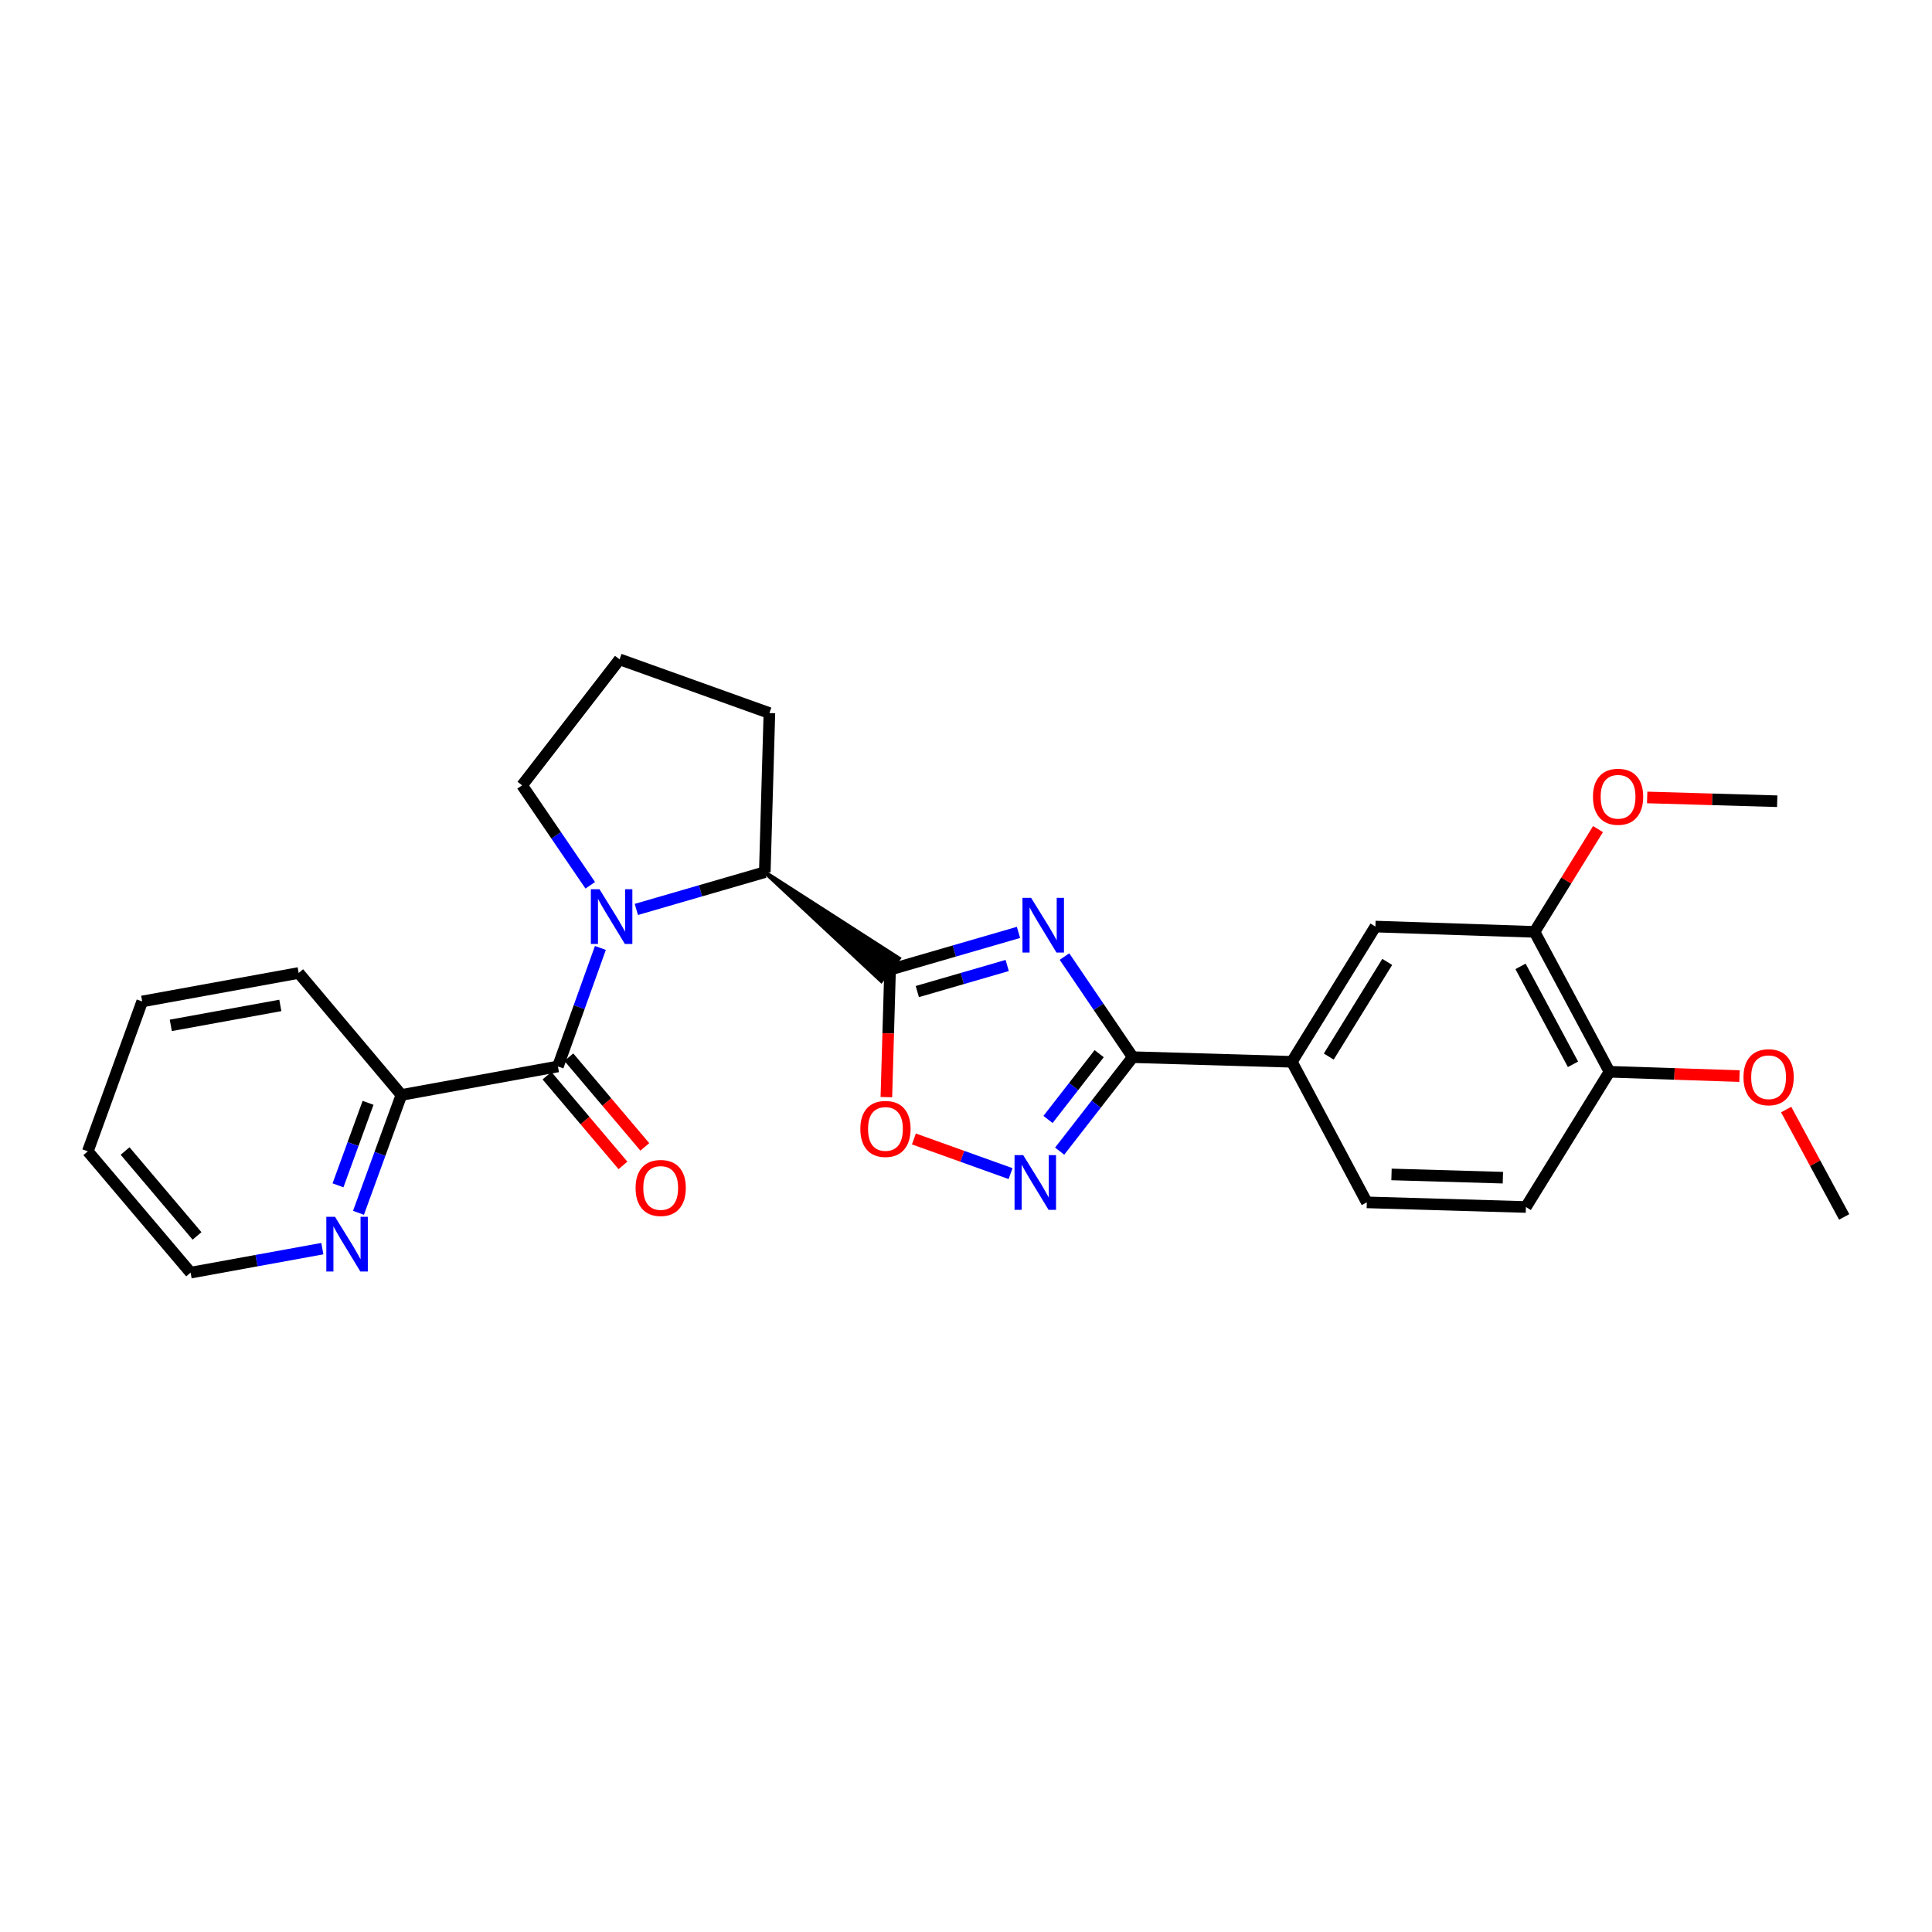 <?xml version='1.0' encoding='iso-8859-1'?>
<svg version='1.1' baseProfile='full'
              xmlns='http://www.w3.org/2000/svg'
                      xmlns:rdkit='http://www.rdkit.org/xml'
                      xmlns:xlink='http://www.w3.org/1999/xlink'
                  xml:space='preserve'
width='1000px' height='1000px' viewBox='0 0 1000 1000'>
<!-- END OF HEADER -->
<rect style='opacity:1.0;fill:#FFFFFF;stroke:none' width='1000' height='1000' x='0' y='0'> </rect>
<path class='bond-0' d='M 527.166,482.605 L 493.932,492.246' style='fill:none;fill-rule:evenodd;stroke:#0000FF;stroke-width:6px;stroke-linecap:butt;stroke-linejoin:miter;stroke-opacity:1' />
<path class='bond-0' d='M 493.932,492.246 L 460.698,501.886' style='fill:none;fill-rule:evenodd;stroke:#000000;stroke-width:6px;stroke-linecap:butt;stroke-linejoin:miter;stroke-opacity:1' />
<path class='bond-0' d='M 521.326,499.735 L 498.062,506.483' style='fill:none;fill-rule:evenodd;stroke:#0000FF;stroke-width:6px;stroke-linecap:butt;stroke-linejoin:miter;stroke-opacity:1' />
<path class='bond-0' d='M 498.062,506.483 L 474.798,513.232' style='fill:none;fill-rule:evenodd;stroke:#000000;stroke-width:6px;stroke-linecap:butt;stroke-linejoin:miter;stroke-opacity:1' />
<path class='bond-2' d='M 550.977,495.114 L 568.641,521.149' style='fill:none;fill-rule:evenodd;stroke:#0000FF;stroke-width:6px;stroke-linecap:butt;stroke-linejoin:miter;stroke-opacity:1' />
<path class='bond-2' d='M 568.641,521.149 L 586.305,547.184' style='fill:none;fill-rule:evenodd;stroke:#000000;stroke-width:6px;stroke-linecap:butt;stroke-linejoin:miter;stroke-opacity:1' />
<path class='bond-5' d='M 460.698,501.886 L 459.741,534.876' style='fill:none;fill-rule:evenodd;stroke:#000000;stroke-width:6px;stroke-linecap:butt;stroke-linejoin:miter;stroke-opacity:1' />
<path class='bond-5' d='M 459.741,534.876 L 458.784,567.866' style='fill:none;fill-rule:evenodd;stroke:#FF0000;stroke-width:6px;stroke-linecap:butt;stroke-linejoin:miter;stroke-opacity:1' />
<path class='bond-6' d='M 395.856,451.432 L 456.146,507.736 L 465.25,496.036 Z' style='fill:#000000;fill-rule:evenodd;fill-opacity:1;stroke:#000000;stroke-width:2px;stroke-linecap:butt;stroke-linejoin:miter;stroke-opacity:1;' />
<path class='bond-1' d='M 329.371,470.721 L 362.614,461.076' style='fill:none;fill-rule:evenodd;stroke:#0000FF;stroke-width:6px;stroke-linecap:butt;stroke-linejoin:miter;stroke-opacity:1' />
<path class='bond-1' d='M 362.614,461.076 L 395.856,451.432' style='fill:none;fill-rule:evenodd;stroke:#000000;stroke-width:6px;stroke-linecap:butt;stroke-linejoin:miter;stroke-opacity:1' />
<path class='bond-3' d='M 310.756,490.655 L 299.767,521.32' style='fill:none;fill-rule:evenodd;stroke:#0000FF;stroke-width:6px;stroke-linecap:butt;stroke-linejoin:miter;stroke-opacity:1' />
<path class='bond-3' d='M 299.767,521.32 L 288.779,551.986' style='fill:none;fill-rule:evenodd;stroke:#000000;stroke-width:6px;stroke-linecap:butt;stroke-linejoin:miter;stroke-opacity:1' />
<path class='bond-16' d='M 305.511,458.219 L 287.876,432.354' style='fill:none;fill-rule:evenodd;stroke:#0000FF;stroke-width:6px;stroke-linecap:butt;stroke-linejoin:miter;stroke-opacity:1' />
<path class='bond-16' d='M 287.876,432.354 L 270.24,406.488' style='fill:none;fill-rule:evenodd;stroke:#000000;stroke-width:6px;stroke-linecap:butt;stroke-linejoin:miter;stroke-opacity:1' />
<path class='bond-4' d='M 586.305,547.184 L 567.391,571.506' style='fill:none;fill-rule:evenodd;stroke:#000000;stroke-width:6px;stroke-linecap:butt;stroke-linejoin:miter;stroke-opacity:1' />
<path class='bond-4' d='M 567.391,571.506 L 548.477,595.829' style='fill:none;fill-rule:evenodd;stroke:#0000FF;stroke-width:6px;stroke-linecap:butt;stroke-linejoin:miter;stroke-opacity:1' />
<path class='bond-4' d='M 568.928,545.38 L 555.688,562.406' style='fill:none;fill-rule:evenodd;stroke:#000000;stroke-width:6px;stroke-linecap:butt;stroke-linejoin:miter;stroke-opacity:1' />
<path class='bond-4' d='M 555.688,562.406 L 542.448,579.431' style='fill:none;fill-rule:evenodd;stroke:#0000FF;stroke-width:6px;stroke-linecap:butt;stroke-linejoin:miter;stroke-opacity:1' />
<path class='bond-7' d='M 586.305,547.184 L 668.665,549.589' style='fill:none;fill-rule:evenodd;stroke:#000000;stroke-width:6px;stroke-linecap:butt;stroke-linejoin:miter;stroke-opacity:1' />
<path class='bond-10' d='M 288.779,551.986 L 207.77,566.745' style='fill:none;fill-rule:evenodd;stroke:#000000;stroke-width:6px;stroke-linecap:butt;stroke-linejoin:miter;stroke-opacity:1' />
<path class='bond-11' d='M 283.123,556.776 L 302.786,579.995' style='fill:none;fill-rule:evenodd;stroke:#000000;stroke-width:6px;stroke-linecap:butt;stroke-linejoin:miter;stroke-opacity:1' />
<path class='bond-11' d='M 302.786,579.995 L 322.449,603.214' style='fill:none;fill-rule:evenodd;stroke:#FF0000;stroke-width:6px;stroke-linecap:butt;stroke-linejoin:miter;stroke-opacity:1' />
<path class='bond-11' d='M 294.436,547.195 L 314.099,570.414' style='fill:none;fill-rule:evenodd;stroke:#000000;stroke-width:6px;stroke-linecap:butt;stroke-linejoin:miter;stroke-opacity:1' />
<path class='bond-11' d='M 314.099,570.414 L 333.762,593.634' style='fill:none;fill-rule:evenodd;stroke:#FF0000;stroke-width:6px;stroke-linecap:butt;stroke-linejoin:miter;stroke-opacity:1' />
<path class='bond-27' d='M 523.068,607.455 L 498.049,598.488' style='fill:none;fill-rule:evenodd;stroke:#0000FF;stroke-width:6px;stroke-linecap:butt;stroke-linejoin:miter;stroke-opacity:1' />
<path class='bond-27' d='M 498.049,598.488 L 473.029,589.522' style='fill:none;fill-rule:evenodd;stroke:#FF0000;stroke-width:6px;stroke-linecap:butt;stroke-linejoin:miter;stroke-opacity:1' />
<path class='bond-19' d='M 395.856,451.432 L 398.236,369.08' style='fill:none;fill-rule:evenodd;stroke:#000000;stroke-width:6px;stroke-linecap:butt;stroke-linejoin:miter;stroke-opacity:1' />
<path class='bond-8' d='M 668.665,549.589 L 711.904,479.591' style='fill:none;fill-rule:evenodd;stroke:#000000;stroke-width:6px;stroke-linecap:butt;stroke-linejoin:miter;stroke-opacity:1' />
<path class='bond-8' d='M 687.764,546.88 L 718.031,497.882' style='fill:none;fill-rule:evenodd;stroke:#000000;stroke-width:6px;stroke-linecap:butt;stroke-linejoin:miter;stroke-opacity:1' />
<path class='bond-14' d='M 668.665,549.589 L 707.457,622.346' style='fill:none;fill-rule:evenodd;stroke:#000000;stroke-width:6px;stroke-linecap:butt;stroke-linejoin:miter;stroke-opacity:1' />
<path class='bond-9' d='M 711.904,479.591 L 794.273,482.334' style='fill:none;fill-rule:evenodd;stroke:#000000;stroke-width:6px;stroke-linecap:butt;stroke-linejoin:miter;stroke-opacity:1' />
<path class='bond-17' d='M 794.273,482.334 L 810.699,455.735' style='fill:none;fill-rule:evenodd;stroke:#000000;stroke-width:6px;stroke-linecap:butt;stroke-linejoin:miter;stroke-opacity:1' />
<path class='bond-17' d='M 810.699,455.735 L 827.126,429.137' style='fill:none;fill-rule:evenodd;stroke:#FF0000;stroke-width:6px;stroke-linecap:butt;stroke-linejoin:miter;stroke-opacity:1' />
<path class='bond-29' d='M 794.273,482.334 L 833.064,554.745' style='fill:none;fill-rule:evenodd;stroke:#000000;stroke-width:6px;stroke-linecap:butt;stroke-linejoin:miter;stroke-opacity:1' />
<path class='bond-29' d='M 787.024,500.196 L 814.178,550.884' style='fill:none;fill-rule:evenodd;stroke:#000000;stroke-width:6px;stroke-linecap:butt;stroke-linejoin:miter;stroke-opacity:1' />
<path class='bond-12' d='M 207.77,566.745 L 196.66,597.248' style='fill:none;fill-rule:evenodd;stroke:#000000;stroke-width:6px;stroke-linecap:butt;stroke-linejoin:miter;stroke-opacity:1' />
<path class='bond-12' d='M 196.66,597.248 L 185.55,627.751' style='fill:none;fill-rule:evenodd;stroke:#0000FF;stroke-width:6px;stroke-linecap:butt;stroke-linejoin:miter;stroke-opacity:1' />
<path class='bond-12' d='M 190.507,570.822 L 182.73,592.174' style='fill:none;fill-rule:evenodd;stroke:#000000;stroke-width:6px;stroke-linecap:butt;stroke-linejoin:miter;stroke-opacity:1' />
<path class='bond-12' d='M 182.73,592.174 L 174.953,613.526' style='fill:none;fill-rule:evenodd;stroke:#0000FF;stroke-width:6px;stroke-linecap:butt;stroke-linejoin:miter;stroke-opacity:1' />
<path class='bond-22' d='M 207.77,566.745 L 154.59,503.607' style='fill:none;fill-rule:evenodd;stroke:#000000;stroke-width:6px;stroke-linecap:butt;stroke-linejoin:miter;stroke-opacity:1' />
<path class='bond-21' d='M 166.846,646.296 L 132.748,652.506' style='fill:none;fill-rule:evenodd;stroke:#0000FF;stroke-width:6px;stroke-linecap:butt;stroke-linejoin:miter;stroke-opacity:1' />
<path class='bond-21' d='M 132.748,652.506 L 98.651,658.716' style='fill:none;fill-rule:evenodd;stroke:#000000;stroke-width:6px;stroke-linecap:butt;stroke-linejoin:miter;stroke-opacity:1' />
<path class='bond-13' d='M 833.064,554.745 L 789.809,624.743' style='fill:none;fill-rule:evenodd;stroke:#000000;stroke-width:6px;stroke-linecap:butt;stroke-linejoin:miter;stroke-opacity:1' />
<path class='bond-18' d='M 833.064,554.745 L 866.714,555.865' style='fill:none;fill-rule:evenodd;stroke:#000000;stroke-width:6px;stroke-linecap:butt;stroke-linejoin:miter;stroke-opacity:1' />
<path class='bond-18' d='M 866.714,555.865 L 900.364,556.986' style='fill:none;fill-rule:evenodd;stroke:#FF0000;stroke-width:6px;stroke-linecap:butt;stroke-linejoin:miter;stroke-opacity:1' />
<path class='bond-15' d='M 707.457,622.346 L 789.809,624.743' style='fill:none;fill-rule:evenodd;stroke:#000000;stroke-width:6px;stroke-linecap:butt;stroke-linejoin:miter;stroke-opacity:1' />
<path class='bond-15' d='M 720.241,607.887 L 777.887,609.565' style='fill:none;fill-rule:evenodd;stroke:#000000;stroke-width:6px;stroke-linecap:butt;stroke-linejoin:miter;stroke-opacity:1' />
<path class='bond-28' d='M 270.24,406.488 L 320.694,341.284' style='fill:none;fill-rule:evenodd;stroke:#000000;stroke-width:6px;stroke-linecap:butt;stroke-linejoin:miter;stroke-opacity:1' />
<path class='bond-23' d='M 852.572,412.758 L 886.226,413.737' style='fill:none;fill-rule:evenodd;stroke:#FF0000;stroke-width:6px;stroke-linecap:butt;stroke-linejoin:miter;stroke-opacity:1' />
<path class='bond-23' d='M 886.226,413.737 L 919.88,414.716' style='fill:none;fill-rule:evenodd;stroke:#000000;stroke-width:6px;stroke-linecap:butt;stroke-linejoin:miter;stroke-opacity:1' />
<path class='bond-24' d='M 924.512,574.305 L 939.529,602.093' style='fill:none;fill-rule:evenodd;stroke:#FF0000;stroke-width:6px;stroke-linecap:butt;stroke-linejoin:miter;stroke-opacity:1' />
<path class='bond-24' d='M 939.529,602.093 L 954.545,629.882' style='fill:none;fill-rule:evenodd;stroke:#000000;stroke-width:6px;stroke-linecap:butt;stroke-linejoin:miter;stroke-opacity:1' />
<path class='bond-20' d='M 398.236,369.08 L 320.694,341.284' style='fill:none;fill-rule:evenodd;stroke:#000000;stroke-width:6px;stroke-linecap:butt;stroke-linejoin:miter;stroke-opacity:1' />
<path class='bond-30' d='M 98.651,658.716 L 45.455,595.925' style='fill:none;fill-rule:evenodd;stroke:#000000;stroke-width:6px;stroke-linecap:butt;stroke-linejoin:miter;stroke-opacity:1' />
<path class='bond-30' d='M 101.983,639.715 L 64.745,595.761' style='fill:none;fill-rule:evenodd;stroke:#000000;stroke-width:6px;stroke-linecap:butt;stroke-linejoin:miter;stroke-opacity:1' />
<path class='bond-26' d='M 154.59,503.607 L 73.597,518.35' style='fill:none;fill-rule:evenodd;stroke:#000000;stroke-width:6px;stroke-linecap:butt;stroke-linejoin:miter;stroke-opacity:1' />
<path class='bond-26' d='M 145.096,520.404 L 88.401,530.724' style='fill:none;fill-rule:evenodd;stroke:#000000;stroke-width:6px;stroke-linecap:butt;stroke-linejoin:miter;stroke-opacity:1' />
<path class='bond-25' d='M 45.455,595.925 L 73.597,518.35' style='fill:none;fill-rule:evenodd;stroke:#000000;stroke-width:6px;stroke-linecap:butt;stroke-linejoin:miter;stroke-opacity:1' />
<path  class='atom-0' d='M 533.709 464.731
L 542.989 479.731
Q 543.909 481.211, 545.389 483.891
Q 546.869 486.571, 546.949 486.731
L 546.949 464.731
L 550.709 464.731
L 550.709 493.051
L 546.829 493.051
L 536.869 476.651
Q 535.709 474.731, 534.469 472.531
Q 533.269 470.331, 532.909 469.651
L 532.909 493.051
L 529.229 493.051
L 529.229 464.731
L 533.709 464.731
' fill='#0000FF'/>
<path  class='atom-2' d='M 310.308 460.275
L 319.588 475.275
Q 320.508 476.755, 321.988 479.435
Q 323.468 482.115, 323.548 482.275
L 323.548 460.275
L 327.308 460.275
L 327.308 488.595
L 323.428 488.595
L 313.468 472.195
Q 312.308 470.275, 311.068 468.075
Q 309.868 465.875, 309.508 465.195
L 309.508 488.595
L 305.828 488.595
L 305.828 460.275
L 310.308 460.275
' fill='#0000FF'/>
<path  class='atom-5' d='M 529.608 597.883
L 538.888 612.883
Q 539.808 614.363, 541.288 617.043
Q 542.768 619.723, 542.848 619.883
L 542.848 597.883
L 546.608 597.883
L 546.608 626.203
L 542.728 626.203
L 532.768 609.803
Q 531.608 607.883, 530.368 605.683
Q 529.168 603.483, 528.808 602.803
L 528.808 626.203
L 525.128 626.203
L 525.128 597.883
L 529.608 597.883
' fill='#0000FF'/>
<path  class='atom-6' d='M 445.309 584.326
Q 445.309 577.526, 448.669 573.726
Q 452.029 569.926, 458.309 569.926
Q 464.589 569.926, 467.949 573.726
Q 471.309 577.526, 471.309 584.326
Q 471.309 591.206, 467.909 595.126
Q 464.509 599.006, 458.309 599.006
Q 452.069 599.006, 448.669 595.126
Q 445.309 591.246, 445.309 584.326
M 458.309 595.806
Q 462.629 595.806, 464.949 592.926
Q 467.309 590.006, 467.309 584.326
Q 467.309 578.766, 464.949 575.966
Q 462.629 573.126, 458.309 573.126
Q 453.989 573.126, 451.629 575.926
Q 449.309 578.726, 449.309 584.326
Q 449.309 590.046, 451.629 592.926
Q 453.989 595.806, 458.309 595.806
' fill='#FF0000'/>
<path  class='atom-12' d='M 328.976 614.882
Q 328.976 608.082, 332.336 604.282
Q 335.696 600.482, 341.976 600.482
Q 348.256 600.482, 351.616 604.282
Q 354.976 608.082, 354.976 614.882
Q 354.976 621.762, 351.576 625.682
Q 348.176 629.562, 341.976 629.562
Q 335.736 629.562, 332.336 625.682
Q 328.976 621.802, 328.976 614.882
M 341.976 626.362
Q 346.296 626.362, 348.616 623.482
Q 350.976 620.562, 350.976 614.882
Q 350.976 609.322, 348.616 606.522
Q 346.296 603.682, 341.976 603.682
Q 337.656 603.682, 335.296 606.482
Q 332.976 609.282, 332.976 614.882
Q 332.976 620.602, 335.296 623.482
Q 337.656 626.362, 341.976 626.362
' fill='#FF0000'/>
<path  class='atom-13' d='M 173.384 629.805
L 182.664 644.805
Q 183.584 646.285, 185.064 648.965
Q 186.544 651.645, 186.624 651.805
L 186.624 629.805
L 190.384 629.805
L 190.384 658.125
L 186.504 658.125
L 176.544 641.725
Q 175.384 639.805, 174.144 637.605
Q 172.944 635.405, 172.584 634.725
L 172.584 658.125
L 168.904 658.125
L 168.904 629.805
L 173.384 629.805
' fill='#0000FF'/>
<path  class='atom-18' d='M 824.512 412.399
Q 824.512 405.599, 827.872 401.799
Q 831.232 397.999, 837.512 397.999
Q 843.792 397.999, 847.152 401.799
Q 850.512 405.599, 850.512 412.399
Q 850.512 419.279, 847.112 423.199
Q 843.712 427.079, 837.512 427.079
Q 831.272 427.079, 827.872 423.199
Q 824.512 419.319, 824.512 412.399
M 837.512 423.879
Q 841.832 423.879, 844.152 420.999
Q 846.512 418.079, 846.512 412.399
Q 846.512 406.839, 844.152 404.039
Q 841.832 401.199, 837.512 401.199
Q 833.192 401.199, 830.832 403.999
Q 828.512 406.799, 828.512 412.399
Q 828.512 418.119, 830.832 420.999
Q 833.192 423.879, 837.512 423.879
' fill='#FF0000'/>
<path  class='atom-19' d='M 902.424 557.567
Q 902.424 550.767, 905.784 546.967
Q 909.144 543.167, 915.424 543.167
Q 921.704 543.167, 925.064 546.967
Q 928.424 550.767, 928.424 557.567
Q 928.424 564.447, 925.024 568.367
Q 921.624 572.247, 915.424 572.247
Q 909.184 572.247, 905.784 568.367
Q 902.424 564.487, 902.424 557.567
M 915.424 569.047
Q 919.744 569.047, 922.064 566.167
Q 924.424 563.247, 924.424 557.567
Q 924.424 552.007, 922.064 549.207
Q 919.744 546.367, 915.424 546.367
Q 911.104 546.367, 908.744 549.167
Q 906.424 551.967, 906.424 557.567
Q 906.424 563.287, 908.744 566.167
Q 911.104 569.047, 915.424 569.047
' fill='#FF0000'/>
</svg>
